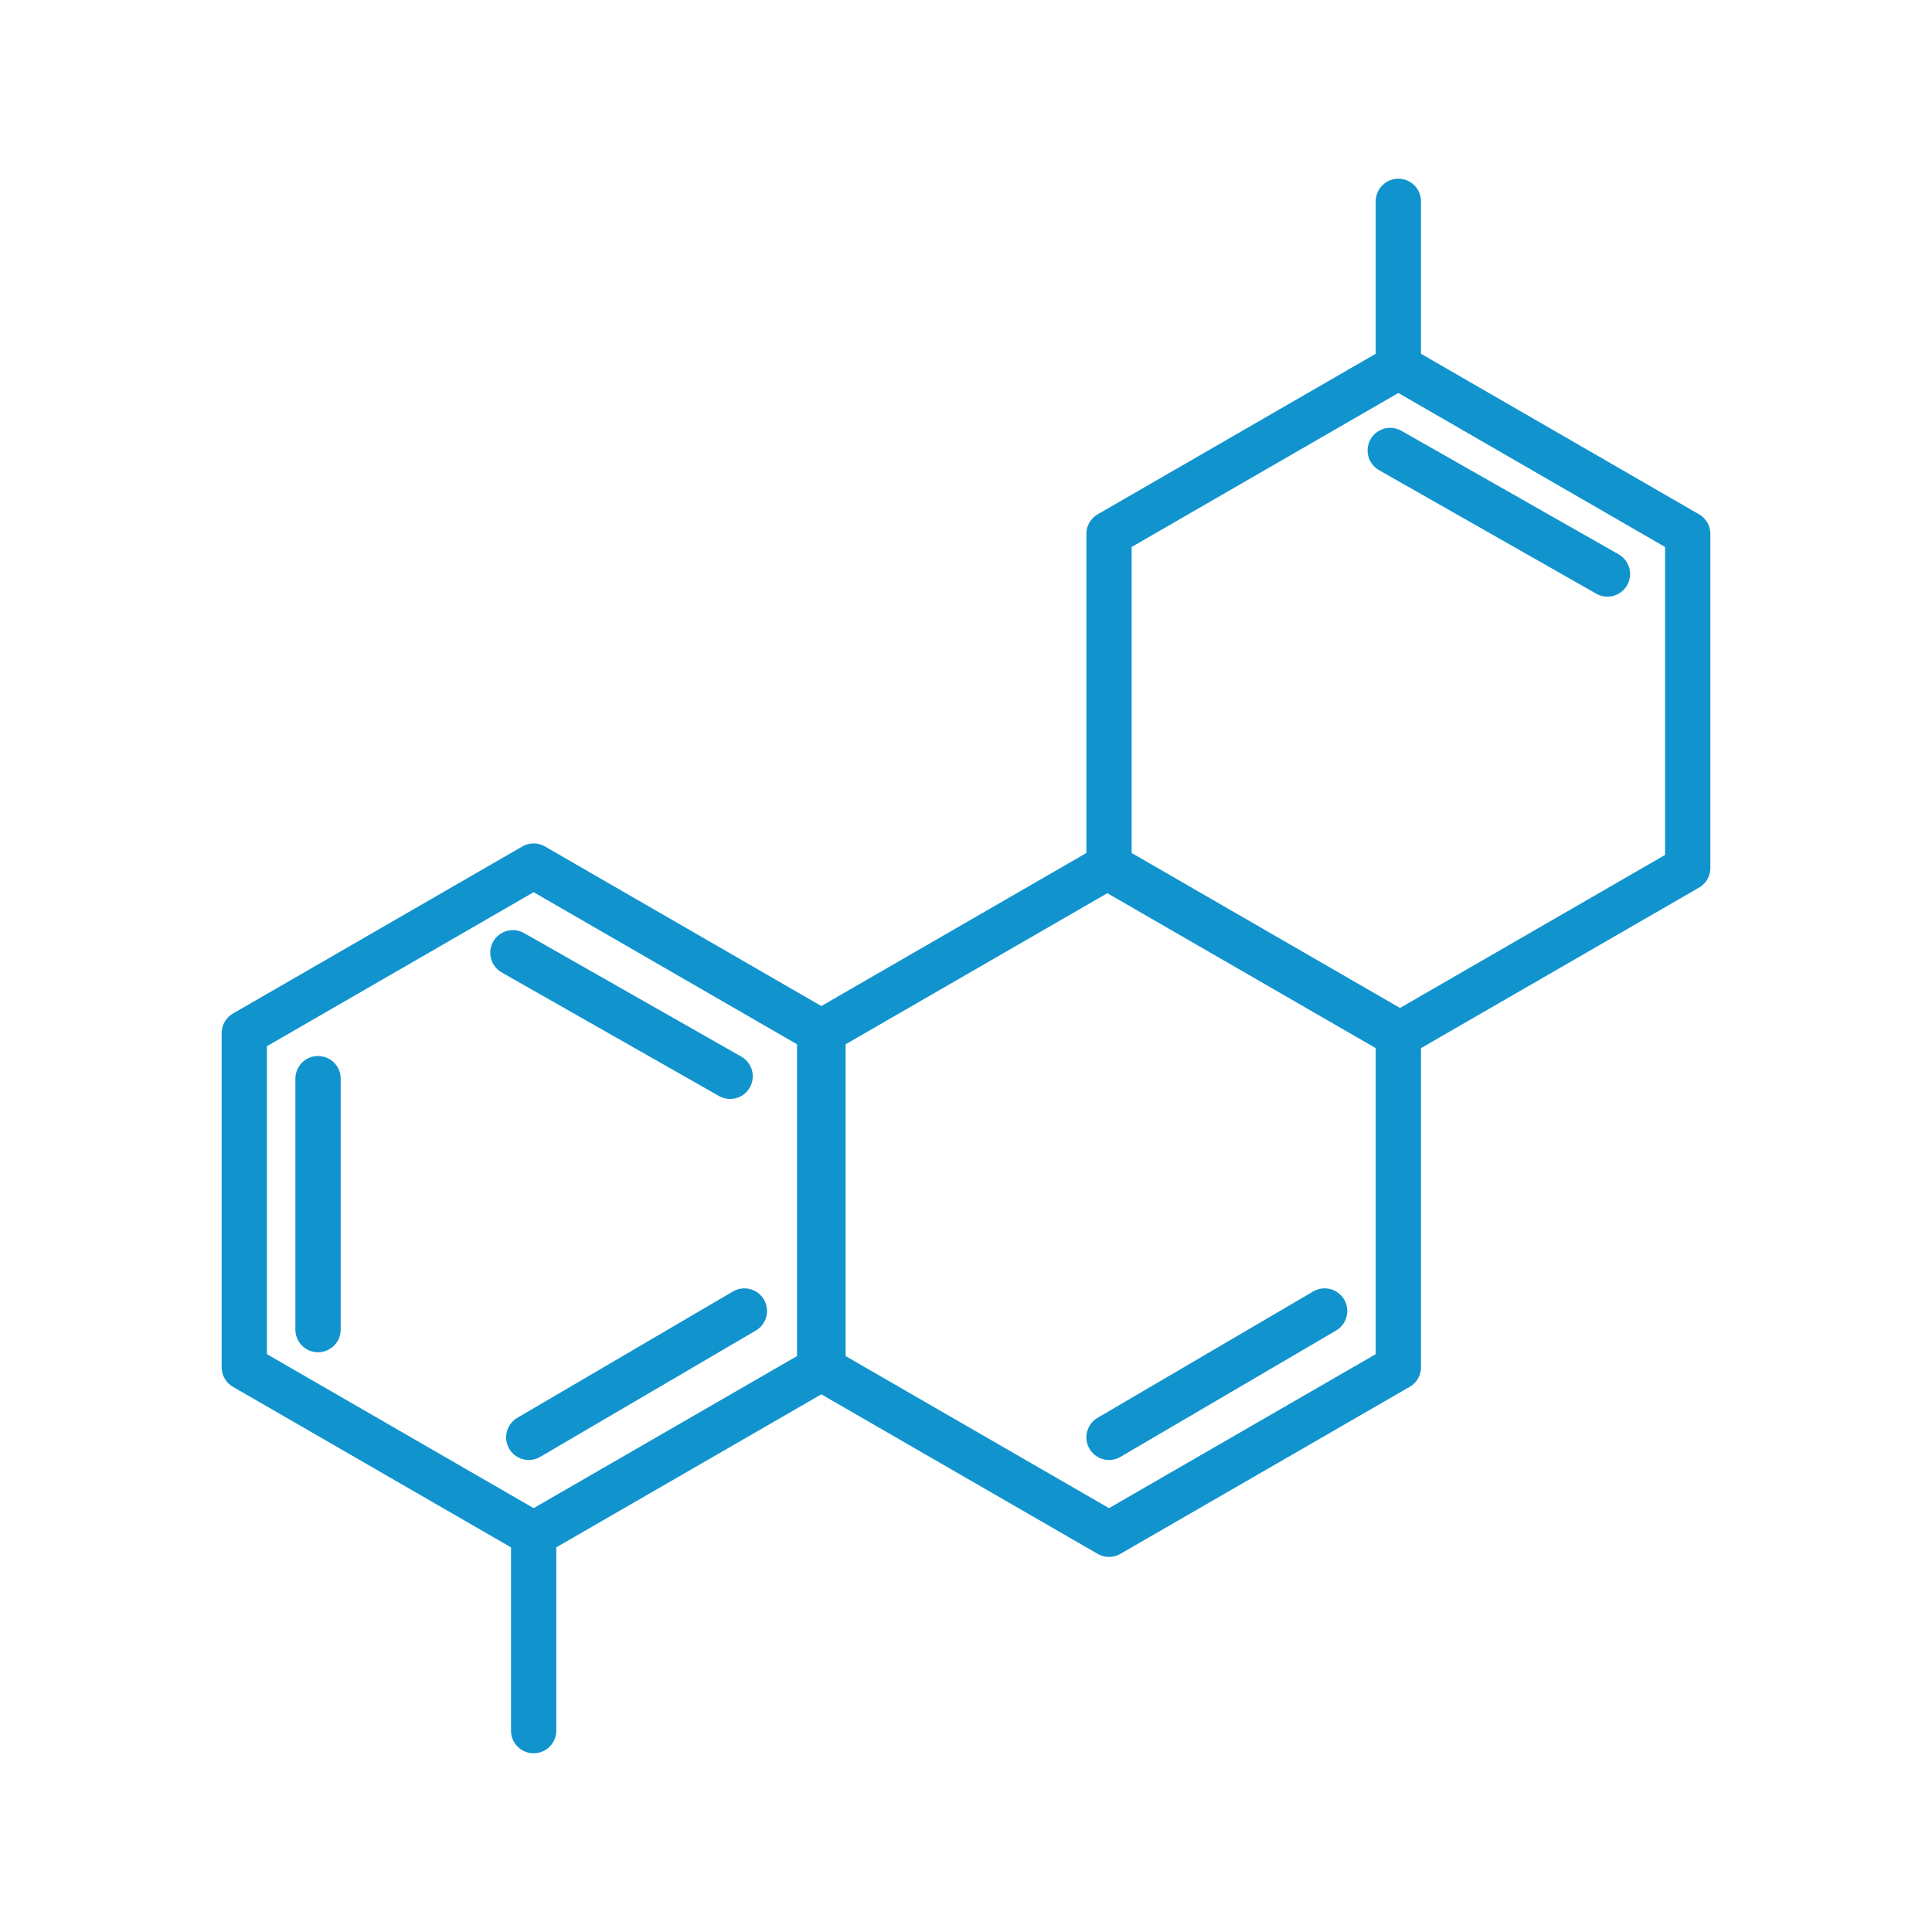 <?xml version="1.0" encoding="UTF-8"?>
<svg id="Layer_1" data-name="Layer 1" xmlns="http://www.w3.org/2000/svg" viewBox="0 0 512 512">
  <defs>
    <style>
      .cls-1 {
        fill: none;
        stroke: #1194ce;
        stroke-linecap: round;
        stroke-linejoin: round;
        stroke-width: 12px;
      }
    </style>
  </defs>
  <g>
    <polygon class="cls-1" points="293.9 229.52 217.22 273.79 217.22 362.33 293.9 406.6 370.58 362.33 370.58 273.79 293.9 229.52"/>
    <line class="cls-1" x1="351.04" y1="347.43" x2="293.9" y2="380.91"/>
  </g>
  <g>
    <polygon class="cls-1" points="141.42 229.52 64.74 273.79 64.74 362.33 141.42 406.6 218.1 362.33 218.1 273.79 141.42 229.52"/>
    <line class="cls-1" x1="197.27" y1="347.43" x2="140.13" y2="380.91"/>
    <line class="cls-1" x1="193.49" y1="285.23" x2="135.92" y2="252.49"/>
    <line class="cls-1" x1="84.28" y1="285.85" x2="84.28" y2="352.36"/>
  </g>
  <g>
    <polygon class="cls-1" points="370.58 97.22 293.9 141.49 293.9 230.03 370.58 274.3 447.26 230.03 447.26 141.49 370.58 97.22"/>
    <line class="cls-1" x1="425.99" y1="152.12" x2="368.42" y2="119.38"/>
  </g>
  <line class="cls-1" x1="370.58" y1="97.22" x2="370.58" y2="53.36"/>
  <line class="cls-1" x1="141.42" y1="406.6" x2="141.42" y2="458.64"/>
</svg>